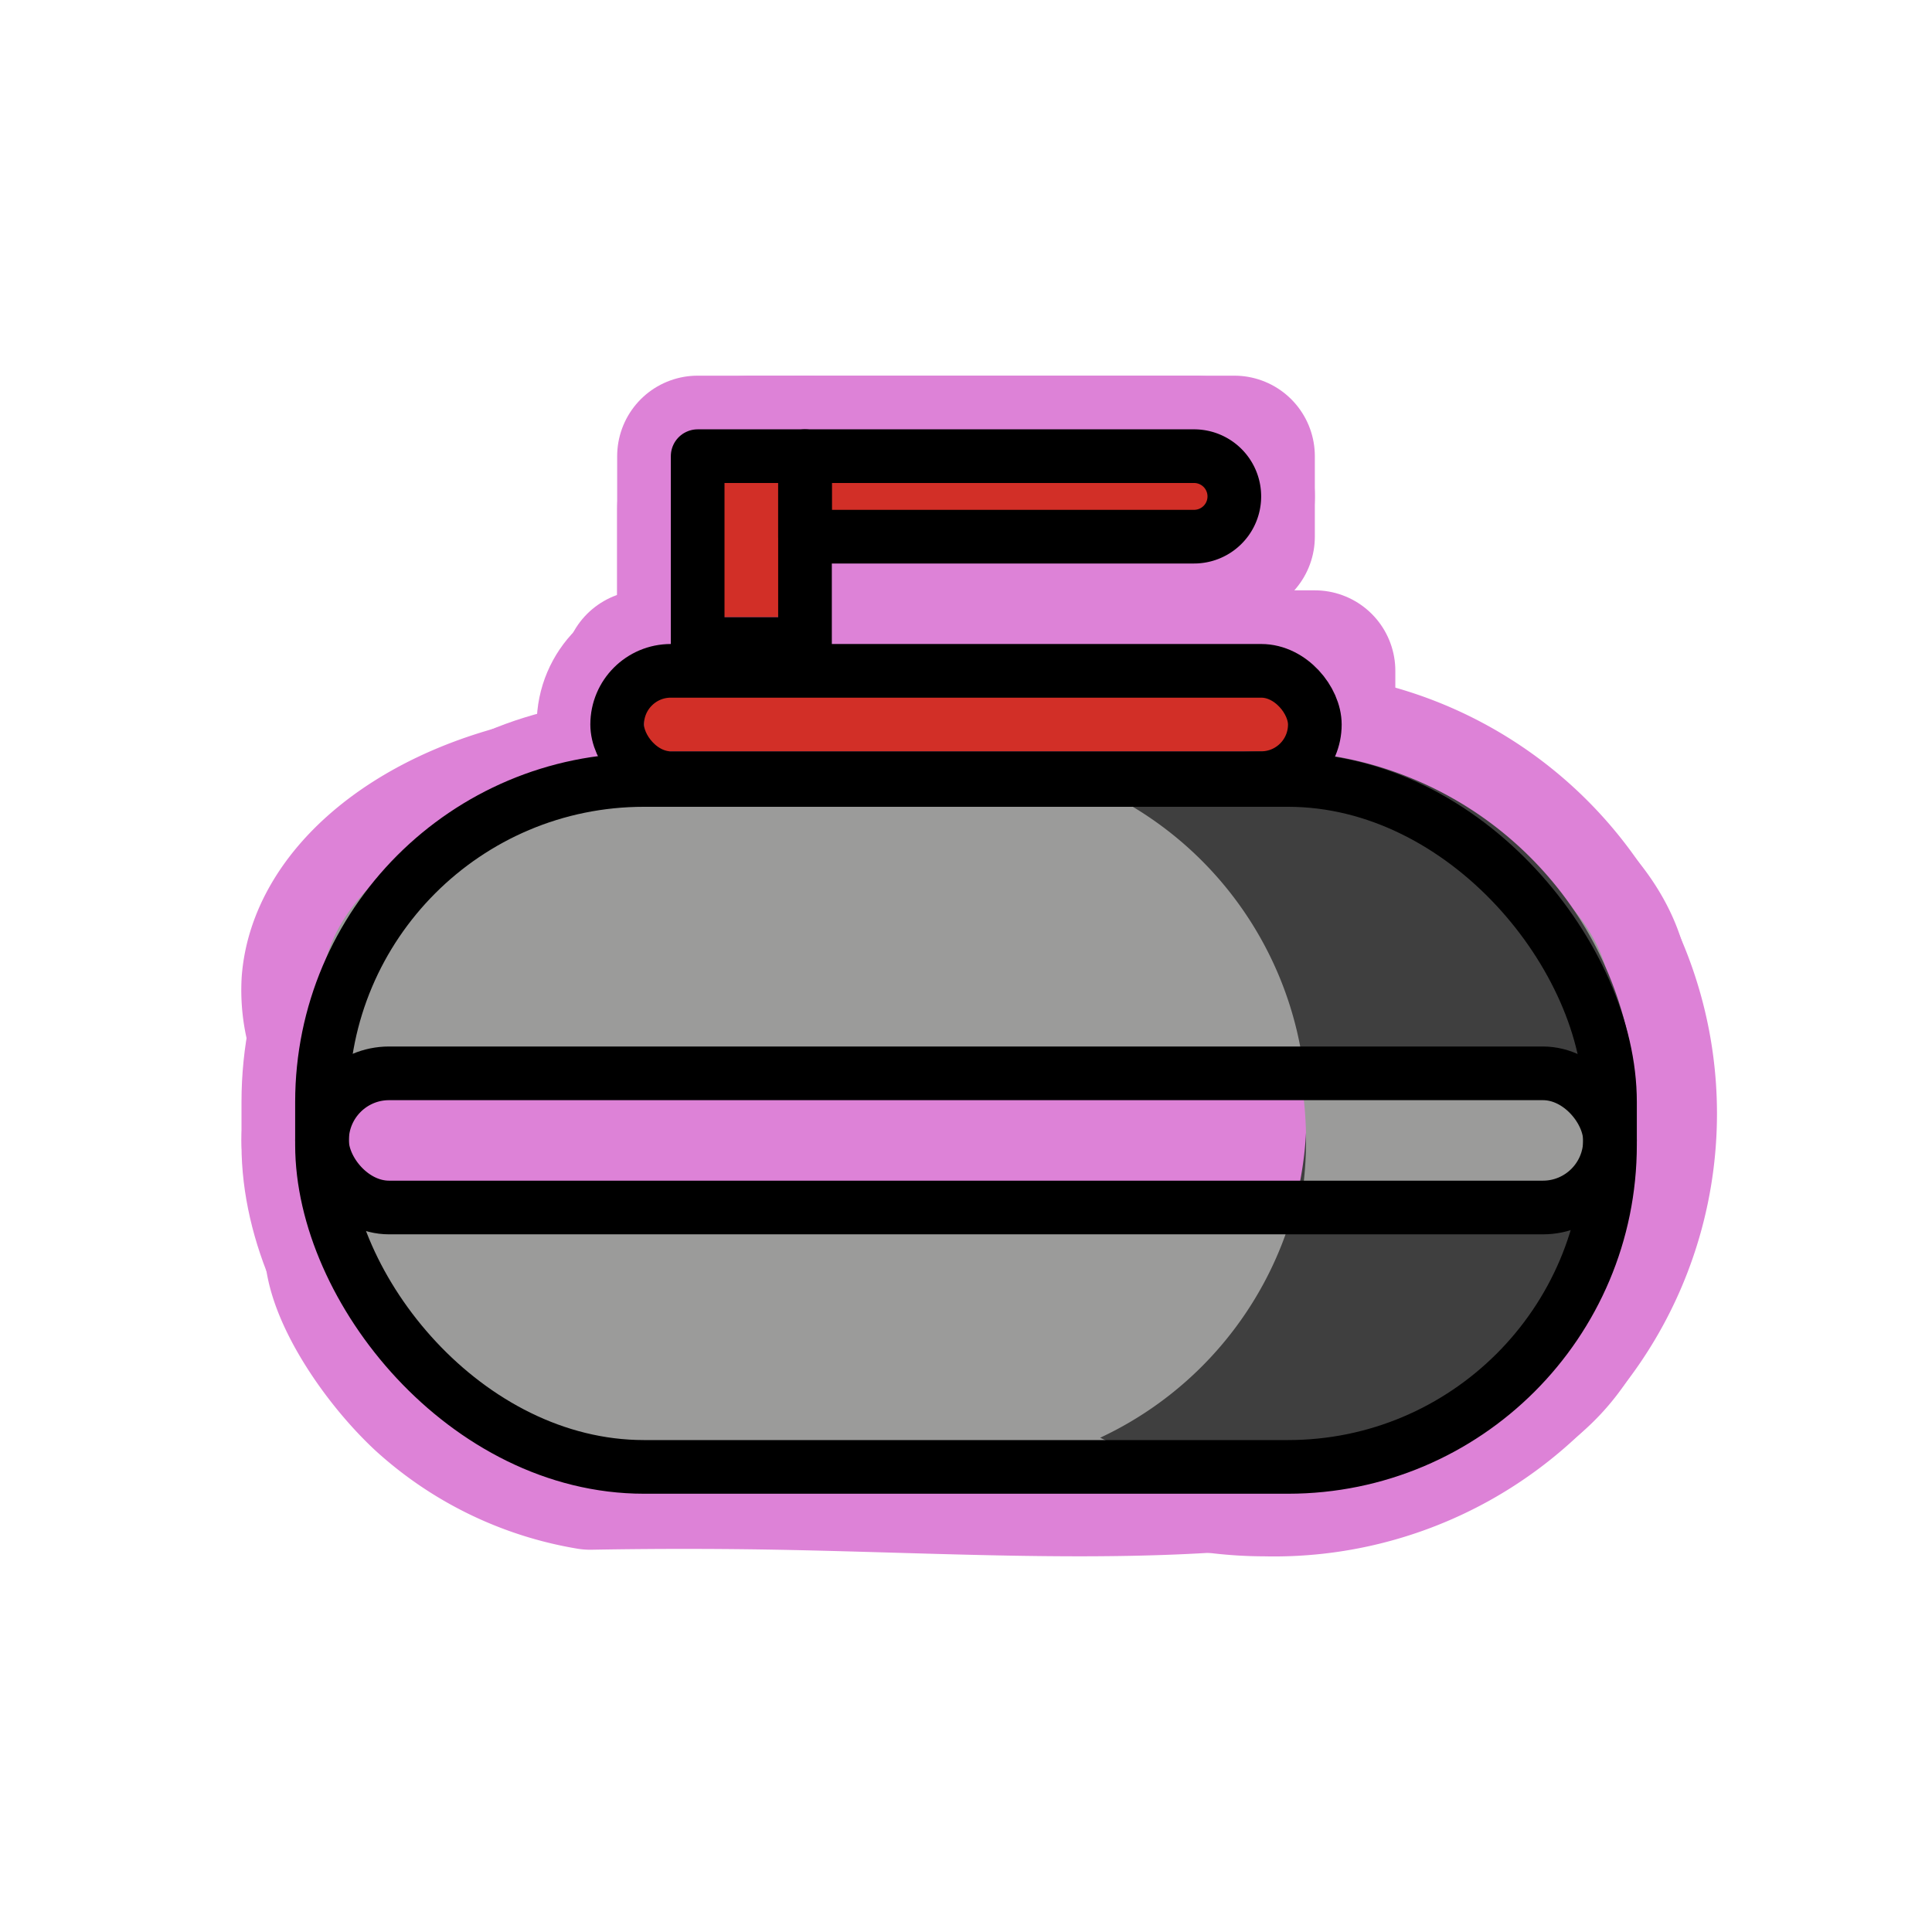<svg id="emoji" viewBox="0 0 72 72" xmlns="http://www.w3.org/2000/svg">
  
  
<g id="white-padding"><g id="color">
    <rect x="30" y="17" width="16" height="3" fill="#dd82d7" stroke="#dd82d7" stroke-width="6" stroke-linecap="round" stroke-linejoin="round"></rect>
    <path fill="#dd82d7" d="M28,17h2a0,0,0,0,1,0,0v6a0,0,0,0,1,0,0H26a0,0,0,0,1,0,0V19A2,2,0,0,1,28,17Z" stroke="#dd82d7" stroke-width="6" stroke-linecap="round" stroke-linejoin="round"></path>
    <rect x="24" y="25" width="25" height="3" fill="#dd82d7" stroke="#dd82d7" stroke-width="6" stroke-linecap="round" stroke-linejoin="round"></rect>
    <path fill="#dd82d7" d="M15.024,45.316l43.782-.014A5.12,5.12,0,0,1,59,47.931,6.665,6.665,0,0,1,56,51.83a12.842,12.842,0,0,1-4.46,2.109c-6.418,1.592-14.579.958-22.54.815-1.566-.028-3.996-.053-7,0A11.766,11.766,0,0,1,16,51.83c-1.958-1.84-3.823-5.016-2.899-6.127C13.515,45.206,14.398,45.233,15.024,45.316Z" stroke="#dd82d7" stroke-width="6" stroke-linecap="round" stroke-linejoin="round"></path>
    <path fill="#dd82d7" d="M59,40H13a5.281,5.281,0,0,1-1-3.385c.224-2.977,3.408-5.721,8-6.771,4.221-.455,8.91-.778,14-.846a149.335,149.335,0,0,1,18,.846c4.98,1.589,8.173,4.656,8,7.617A4.665,4.665,0,0,1,59,40Z" stroke="#dd82d7" stroke-width="6" stroke-linecap="round" stroke-linejoin="round"></path>
    <path fill="#dd82d7" d="M47.154,28A14.055,14.055,0,0,0,41,29.42a13.332,13.332,0,0,1,0,24.16A14.055,14.055,0,0,0,47.154,55a13.504,13.504,0,1,0,0-27Z" stroke="#dd82d7" stroke-width="6" stroke-linecap="round" stroke-linejoin="round"></path>
    <path fill="#dd82d7" d="M60,42.5a14.324,14.324,0,0,0-.227-2.5H48.446a13.898,13.898,0,0,1,0,5H59.773A14.325,14.325,0,0,0,60,42.5Z" stroke="#dd82d7" stroke-width="6" stroke-linecap="round" stroke-linejoin="round"></path>
  </g><g id="line">
    <rect x="26" y="17" width="4" height="7" fill="none" stroke="#dd82d7" stroke-linecap="round" stroke-linejoin="round" stroke-width="6"></rect>
    <rect x="12" y="29.067" rx="12" width="48" height="25.6" fill="none" stroke="#dd82d7" stroke-linecap="round" stroke-linejoin="round" stroke-width="6"></rect>
    <rect x="12" y="40" rx="2.5" width="48" height="5" fill="none" stroke="#dd82d7" stroke-linecap="round" stroke-linejoin="round" stroke-width="6"></rect>
    <rect x="23" y="25" rx="2" width="26" height="4" fill="none" stroke="#dd82d7" stroke-linecap="round" stroke-linejoin="round" stroke-width="6"></rect>
    <path fill="none" stroke="#dd82d7" stroke-linecap="round" stroke-linejoin="round" stroke-width="6" d="M44.5,20H30V17H44.5a1.5,1.5,0,0,1,0,3Z"></path>
  </g></g><g id="emoji-original"><g id="color">
    <rect x="30" y="17" width="16" height="3" fill="#d22f27"></rect>
    <path fill="#d22f27" d="M28,17h2a0,0,0,0,1,0,0v6a0,0,0,0,1,0,0H26a0,0,0,0,1,0,0V19A2,2,0,0,1,28,17Z"></path>
    <rect x="24" y="25" width="25" height="3" fill="#d22f27"></rect>
    <path fill="#9b9b9a" d="M15.024,45.316l43.782-.014A5.12,5.12,0,0,1,59,47.931,6.665,6.665,0,0,1,56,51.83a12.842,12.842,0,0,1-4.46,2.109c-6.418,1.592-14.579.958-22.54.815-1.566-.028-3.996-.053-7,0A11.766,11.766,0,0,1,16,51.83c-1.958-1.84-3.823-5.016-2.899-6.127C13.515,45.206,14.398,45.233,15.024,45.316Z"></path>
    <path fill="#9b9b9a" d="M59,40H13a5.281,5.281,0,0,1-1-3.385c.224-2.977,3.408-5.721,8-6.771,4.221-.455,8.91-.778,14-.846a149.335,149.335,0,0,1,18,.846c4.98,1.589,8.173,4.656,8,7.617A4.665,4.665,0,0,1,59,40Z"></path>
    <path fill="#3f3f3f" d="M47.154,28A14.055,14.055,0,0,0,41,29.42a13.332,13.332,0,0,1,0,24.16A14.055,14.055,0,0,0,47.154,55a13.504,13.504,0,1,0,0-27Z"></path>
    <path fill="#9b9b9a" d="M60,42.5a14.324,14.324,0,0,0-.227-2.5H48.446a13.898,13.898,0,0,1,0,5H59.773A14.325,14.325,0,0,0,60,42.5Z"></path>
  </g><g id="line">
    <rect x="26" y="17" width="4" height="7" fill="none" stroke="#000" stroke-linecap="round" stroke-linejoin="round" stroke-width="2"></rect>
    <rect x="12" y="29.067" rx="12" width="48" height="25.6" fill="none" stroke="#000" stroke-linecap="round" stroke-linejoin="round" stroke-width="2"></rect>
    <rect x="12" y="40" rx="2.5" width="48" height="5" fill="none" stroke="#000" stroke-linecap="round" stroke-linejoin="round" stroke-width="2"></rect>
    <rect x="23" y="25" rx="2" width="26" height="4" fill="none" stroke="#000" stroke-linecap="round" stroke-linejoin="round" stroke-width="2"></rect>
    <path fill="none" stroke="#000" stroke-linecap="round" stroke-linejoin="round" stroke-width="2" d="M44.5,20H30V17H44.5a1.5,1.5,0,0,1,0,3Z"></path>
  </g></g></svg>

